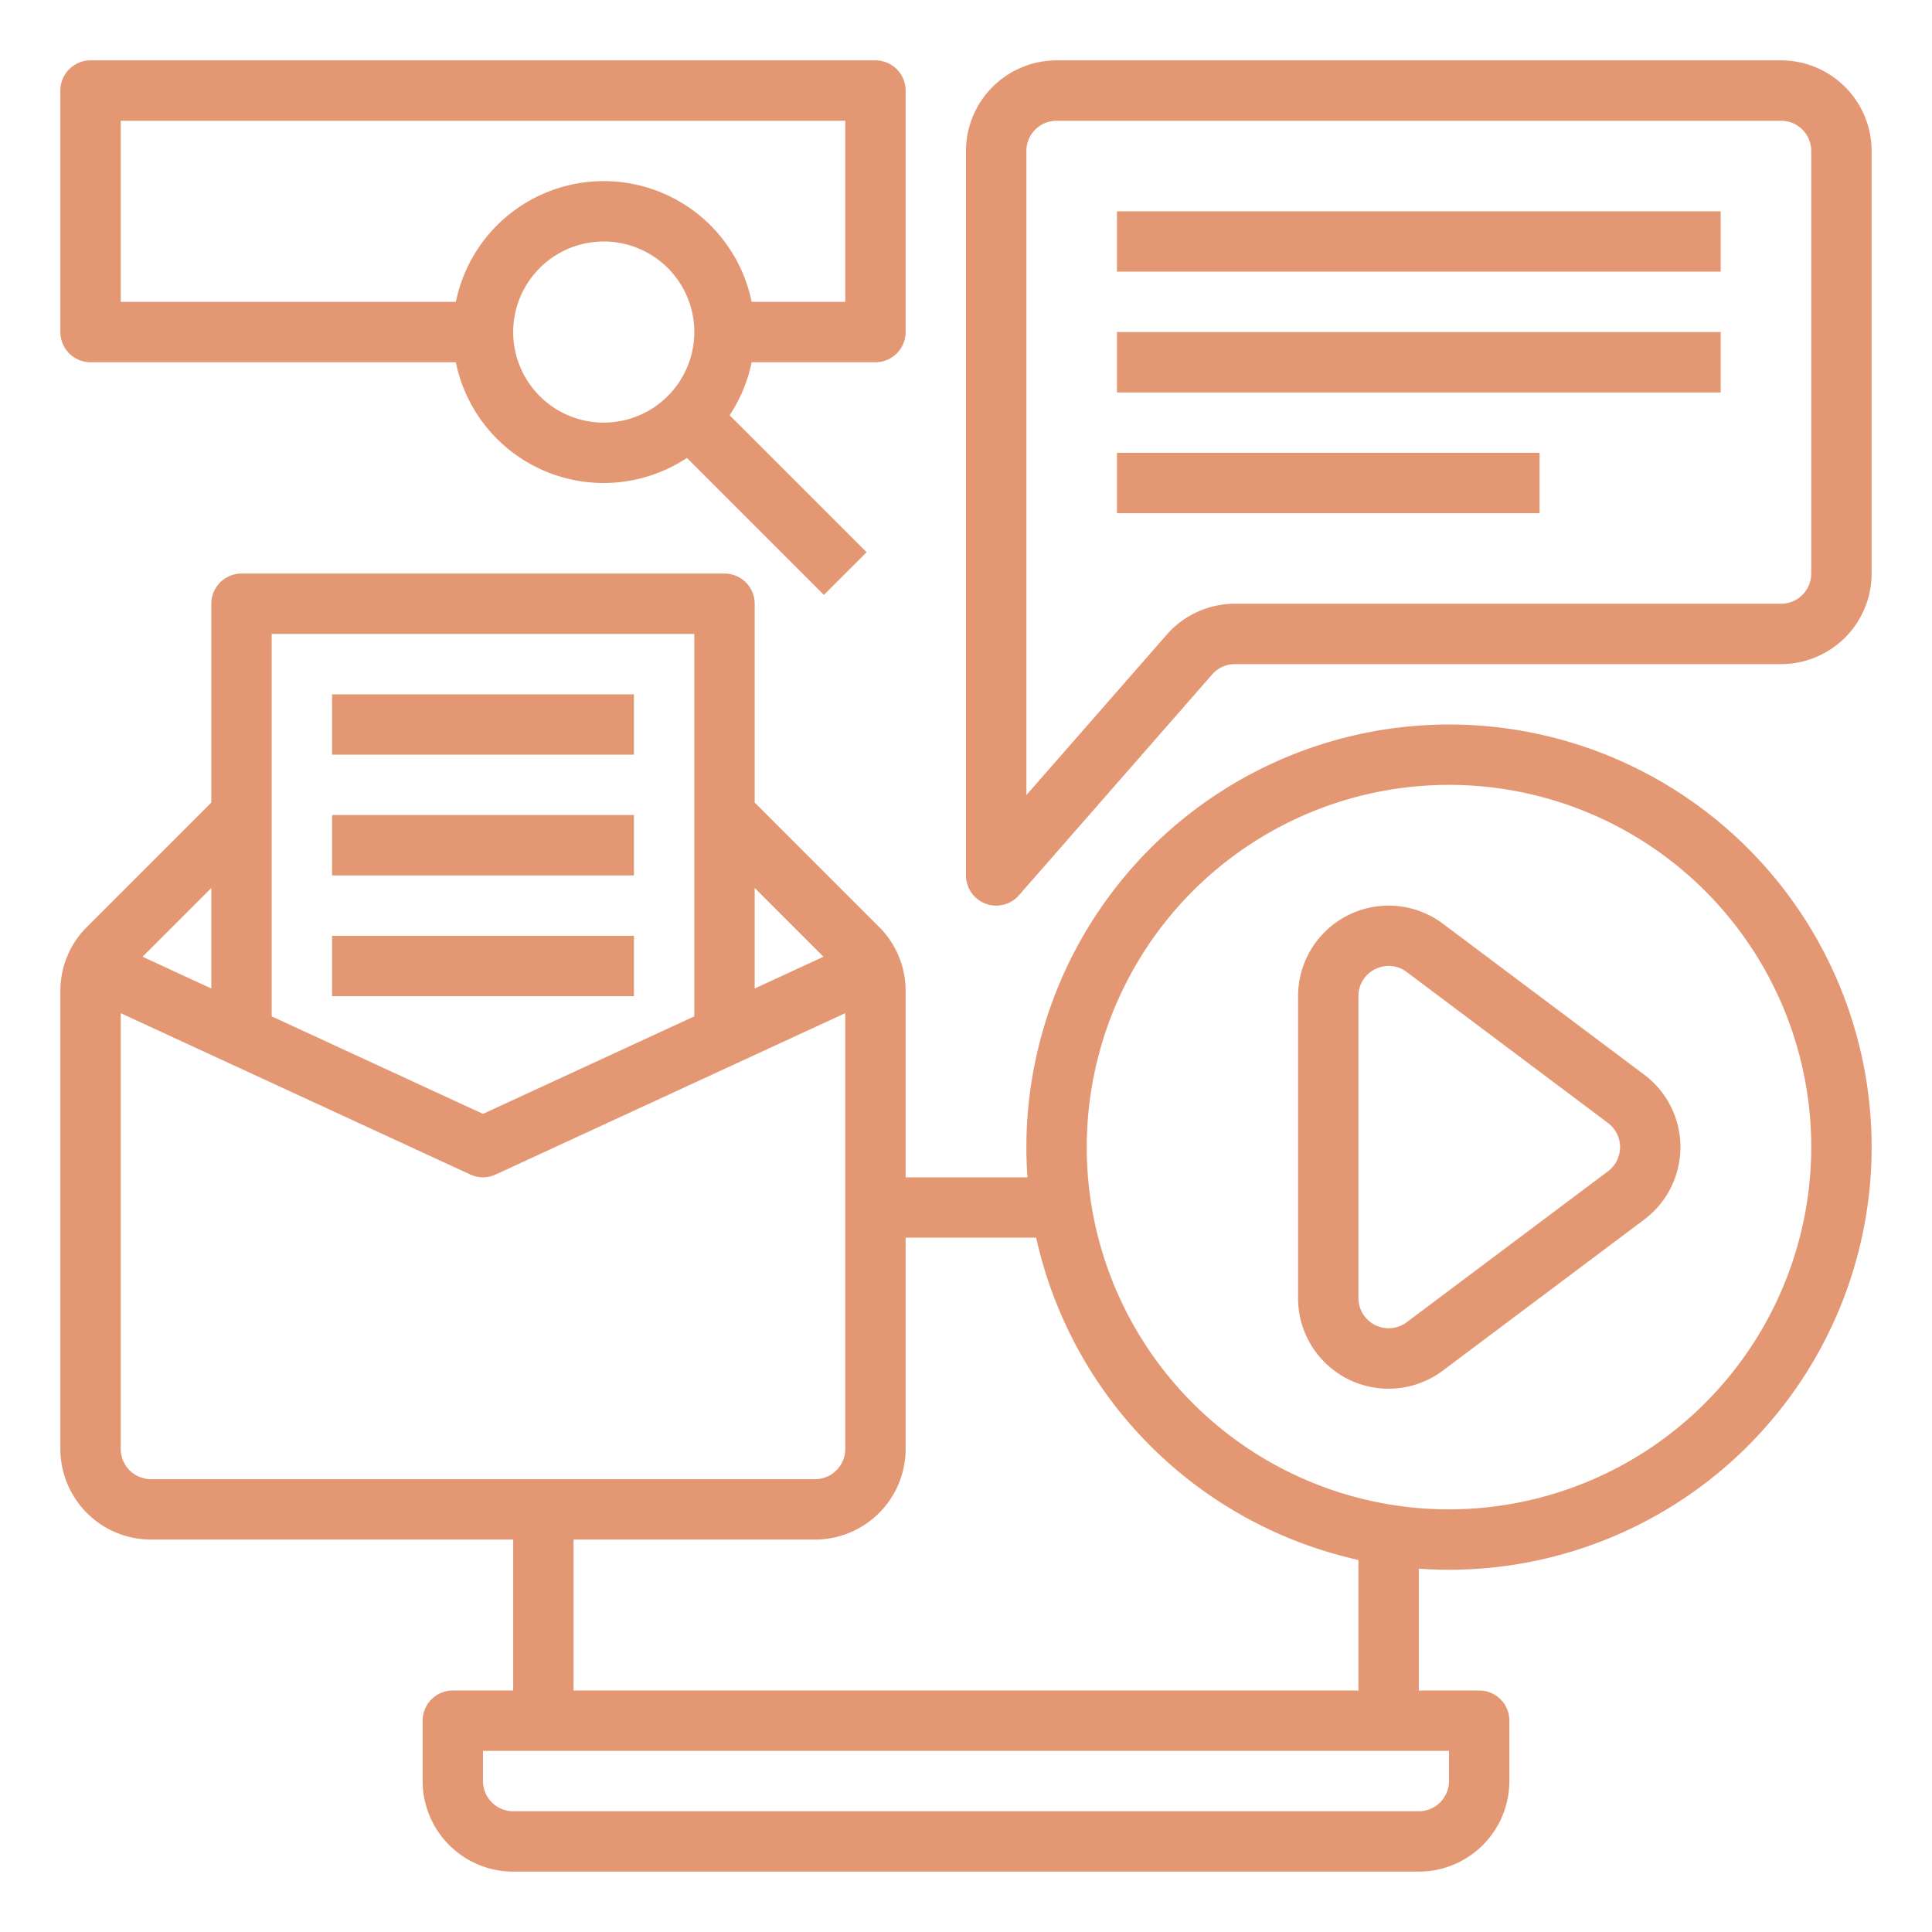 <?xml version="1.0" encoding="UTF-8"?> <svg xmlns="http://www.w3.org/2000/svg" xmlns:xlink="http://www.w3.org/1999/xlink" version="1.1" width="512" height="512" x="0" y="0" viewBox="0 0 512 512" style="enable-background:new 0 0 512 512" xml:space="preserve" class=""><g><path d="M384 192a112.127 112.127 0 0 0-112 112c0 2.69.101 5.357.289 8H240v-49.373a23.843 23.843 0 0 0-7.03-16.97L200 212.685V160a8 8 0 0 0-8-8H64a8 8 0 0 0-8 8v52.686l-32.97 32.97A23.843 23.843 0 0 0 16 262.627V384a24.027 24.027 0 0 0 24 24h96v40h-16a8 8 0 0 0-8 8v16a24.027 24.027 0 0 0 24 24h240a24.027 24.027 0 0 0 24-24v-16a8 8 0 0 0-8-8h-16v-32.289c2.643.188 5.31.289 8 .289a112 112 0 0 0 0-224ZM240 384v-56h34.597A112.351 112.351 0 0 0 360 413.403V448H152v-40h64a24.027 24.027 0 0 0 24-24Zm-40-148.686 18.23 18.23L200 261.96ZM72 168h112v101.343l-56 25.846-56-25.846Zm-16 67.314v26.645l-18.23-8.415ZM40 392a8.01 8.01 0 0 1-8-8V268.503l92.647 42.76a8 8 0 0 0 6.706 0L224 268.504V384a8.01 8.01 0 0 1-8 8Zm344 72v8a8.01 8.01 0 0 1-8 8H136a8.01 8.01 0 0 1-8-8v-8h256Zm0-64a96 96 0 1 1 96-96 96.109 96.109 0 0 1-96 96Z" fill="#e49773" opacity="1" data-original="#000000" class=""></path><path d="m435.733 284.8-53.334-40A24 24 0 0 0 344 264v80a23.978 23.978 0 0 0 38.4 19.2l53.333-40a24 24 0 0 0 0-38.4Zm-9.6 25.6-53.333 40A8 8 0 0 1 360 344v-80a7.857 7.857 0 0 1 4.422-7.155 8.044 8.044 0 0 1 3.607-.87 7.918 7.918 0 0 1 4.77 1.626l53.335 40a7.999 7.999 0 0 1 0 12.798ZM472 16H280a24.027 24.027 0 0 0-24 24v192a8 8 0 0 0 14.02 5.268l51.22-58.537a7.997 7.997 0 0 1 6.02-2.731H472a24.027 24.027 0 0 0 24-24V40a24.027 24.027 0 0 0-24-24Zm8 136a8.01 8.01 0 0 1-8 8H327.26a23.997 23.997 0 0 0-18.062 8.196L272 210.708V40a8.01 8.01 0 0 1 8-8h192a8.01 8.01 0 0 1 8 8Z" fill="#e49773" opacity="1" data-original="#000000" class=""></path><path d="M296 56h160v16H296zM296 88h160v16H296zM296 120h112v16H296zM24 96h96.805a39.972 39.972 0 0 0 61.237 25.356l36.3 36.301 11.315-11.314-36.3-36.301A39.775 39.775 0 0 0 199.194 96H232a8 8 0 0 0 8-8V24a8 8 0 0 0-8-8H24a8 8 0 0 0-8 8v64a8 8 0 0 0 8 8Zm136 16a24 24 0 1 1 24-24 24.027 24.027 0 0 1-24 24ZM32 32h192v48h-24.805a40.004 40.004 0 0 0-78.39 0H32ZM88 184h80v16H88zM88 216h80v16H88zM88 248h80v16H88z" fill="#e49773" opacity="1" data-original="#000000" class=""></path></g></svg> 